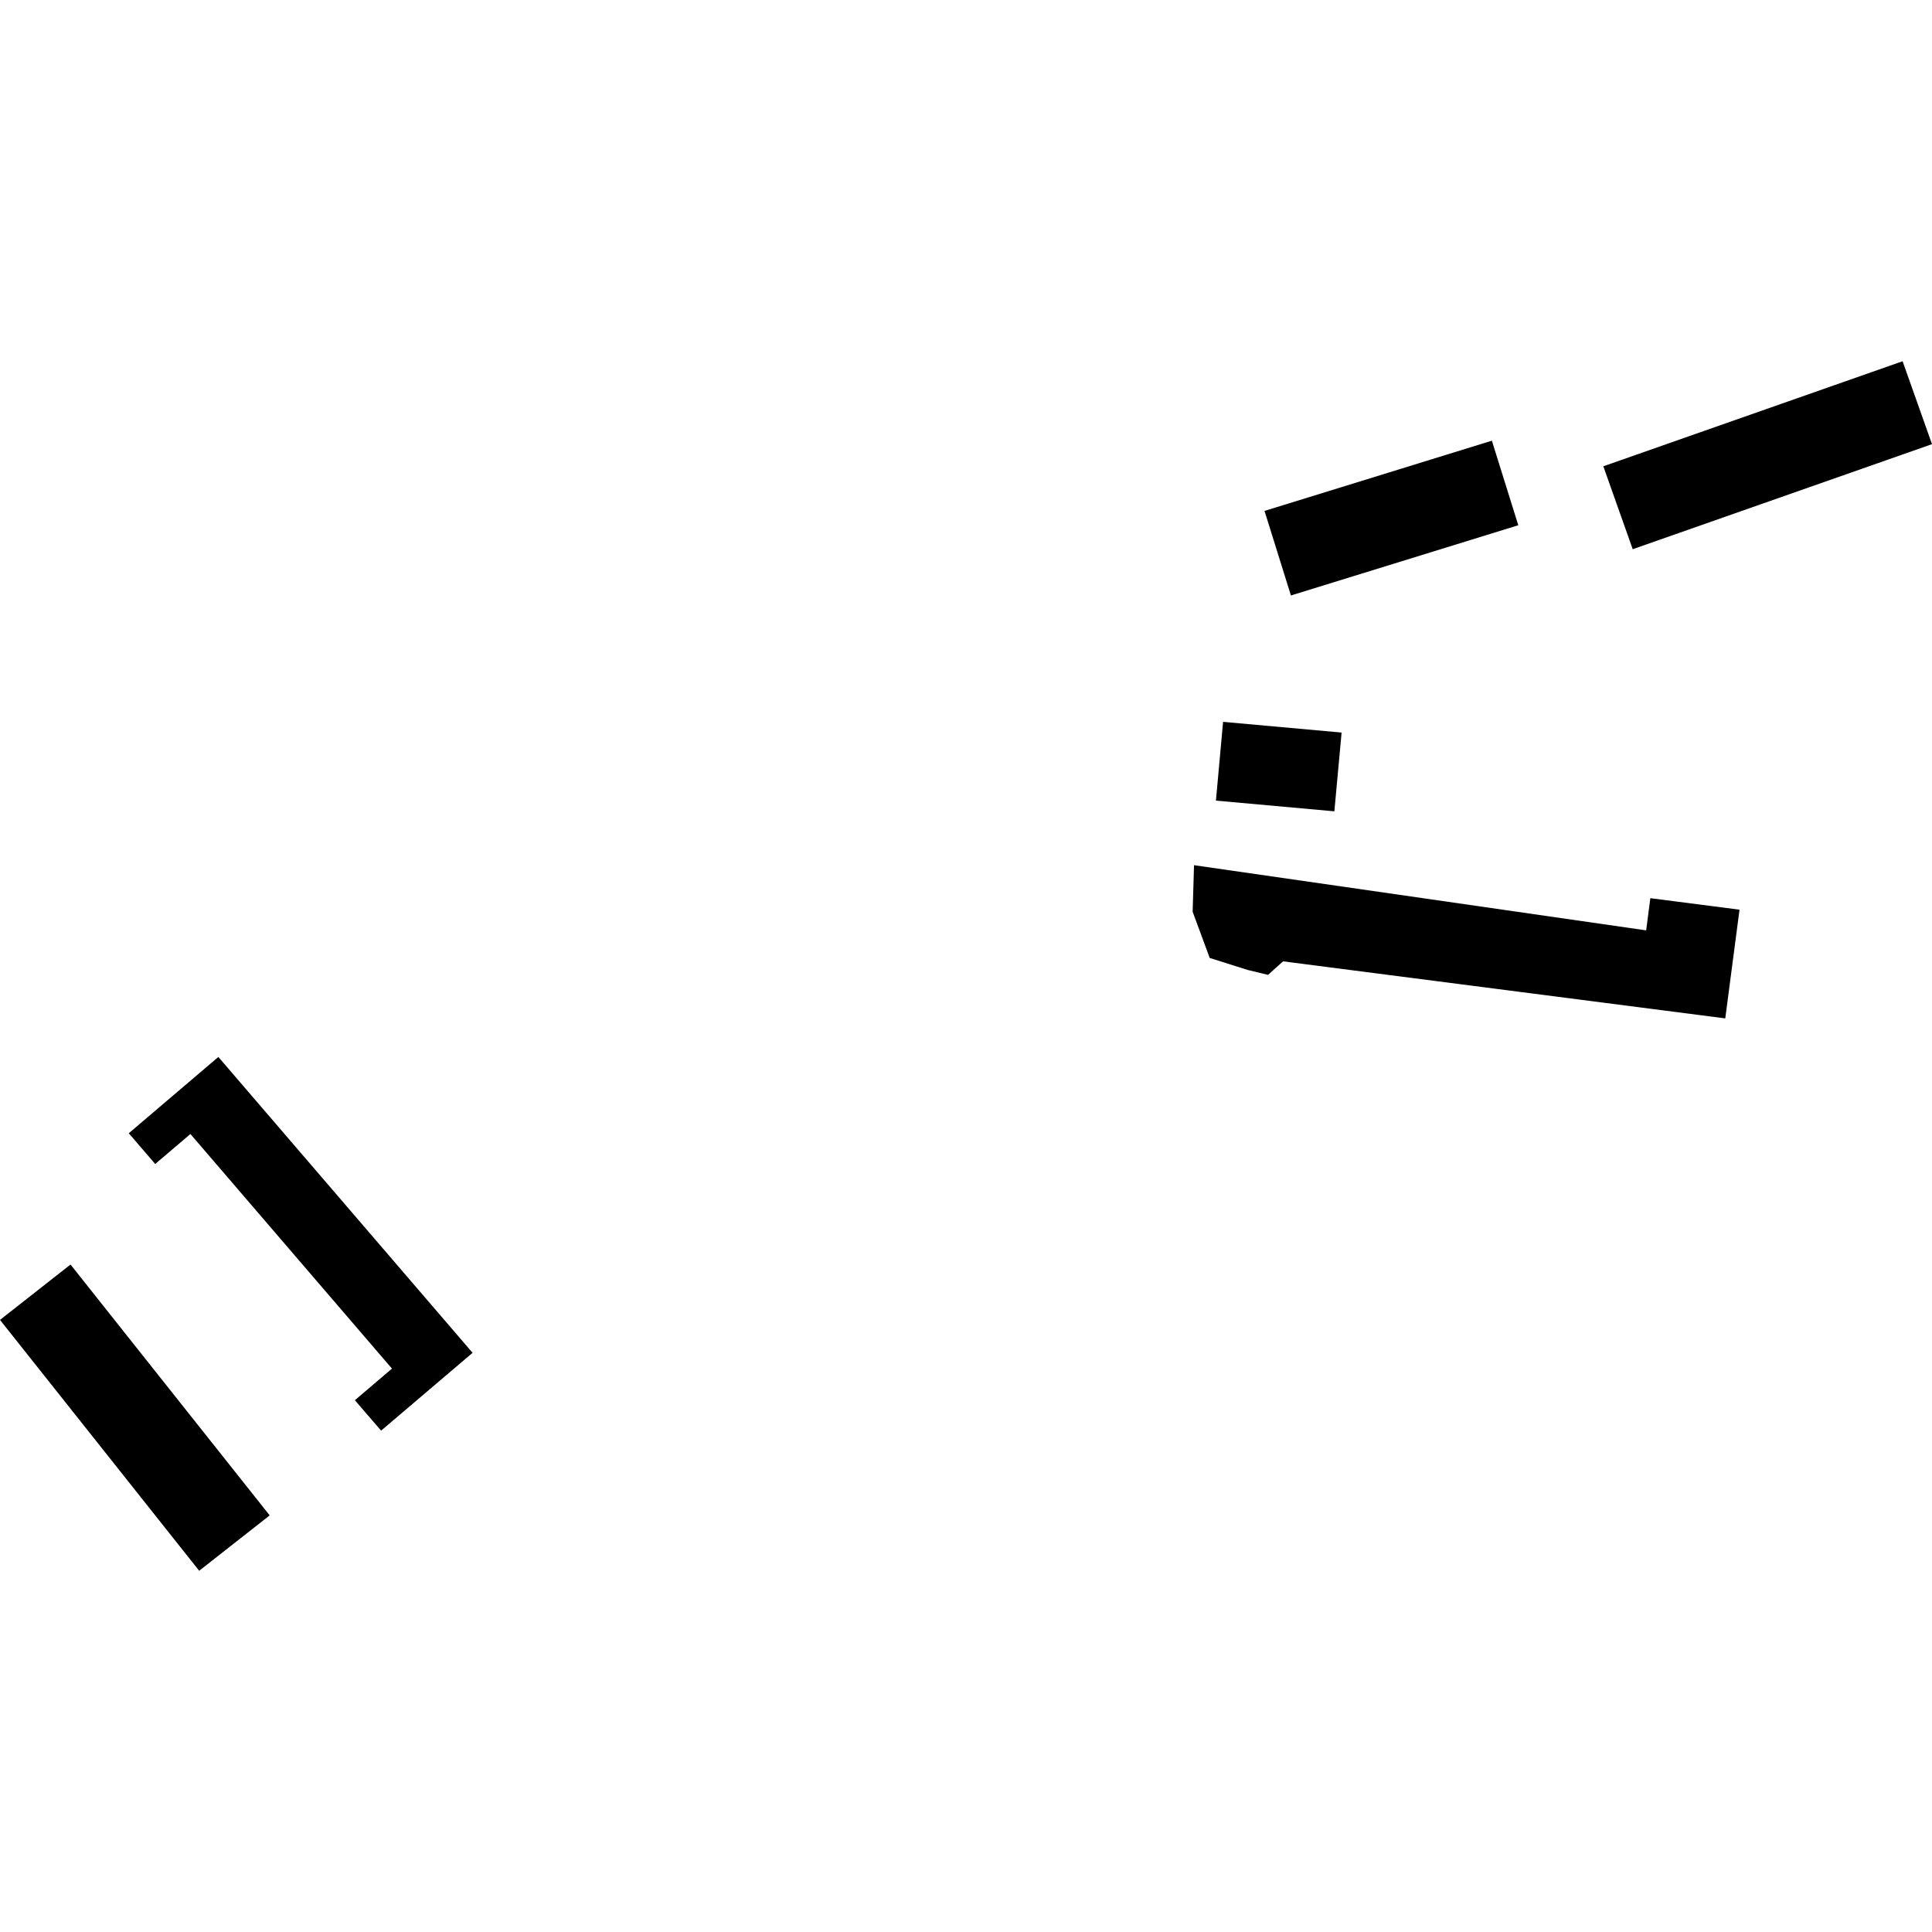 <?xml version="1.0" encoding="utf-8" standalone="no"?>
<!DOCTYPE svg PUBLIC "-//W3C//DTD SVG 1.1//EN"
  "http://www.w3.org/Graphics/SVG/1.1/DTD/svg11.dtd">
<!-- Created with matplotlib (https://matplotlib.org/) -->
<svg height="288pt" version="1.1" viewBox="0 0 288 288" width="288pt" xmlns="http://www.w3.org/2000/svg" xmlns:xlink="http://www.w3.org/1999/xlink">
 <defs>
  <style type="text/css">
*{stroke-linecap:butt;stroke-linejoin:round;}
  </style>
 </defs>
 <g id="figure_1">
  <g id="patch_1">
   <path d="M 0 288 
L 288 288 
L 288 0 
L 0 0 
z
" style="fill:none;opacity:0;"/>
  </g>
  <g id="axes_1">
   <g id="PatchCollection_1">
    <path clip-path="url(#p657483d6d9)" d="M 19.197 168.932 
L 32.55 157.558 
L 70.447 201.663 
L 56.811 213.262 
L 52.9 208.727 
L 58.429 204.017 
L 28.384 169.044 
L 23.137 173.513 
L 19.197 168.932 
"/>
    <path clip-path="url(#p657483d6d9)" d="M 0 196.755 
L 10.511 188.501 
L 40.202 225.897 
L 29.691 234.151 
L 0 196.755 
"/>
    <path clip-path="url(#p657483d6d9)" d="M 181.257 119.346 
L 182.323 107.605 
L 199.991 109.201 
L 198.911 120.942 
L 181.257 119.346 
"/>
    <path clip-path="url(#p657483d6d9)" d="M 191.264 143.306 
L 189.025 145.322 
L 185.969 144.583 
L 180.328 142.799 
L 177.785 135.91 
L 177.992 128.973 
L 245.39 138.688 
L 246.016 133.89 
L 259.307 135.604 
L 257.182 151.81 
L 191.264 143.306 
"/>
    <path clip-path="url(#p657483d6d9)" d="M 188.499 76.161 
L 222.392 65.692 
L 226.329 78.297 
L 192.435 88.766 
L 188.499 76.161 
"/>
    <path clip-path="url(#p657483d6d9)" d="M 239.004 69.509 
L 283.617 53.849 
L 288 66.21 
L 243.387 81.87 
L 239.004 69.509 
"/>
   </g>
  </g>
 </g>
 <defs>
  <clipPath id="p657483d6d9">
   <rect height="180.301" width="288" x="0" y="53.849"/>
  </clipPath>
 </defs>
</svg>
